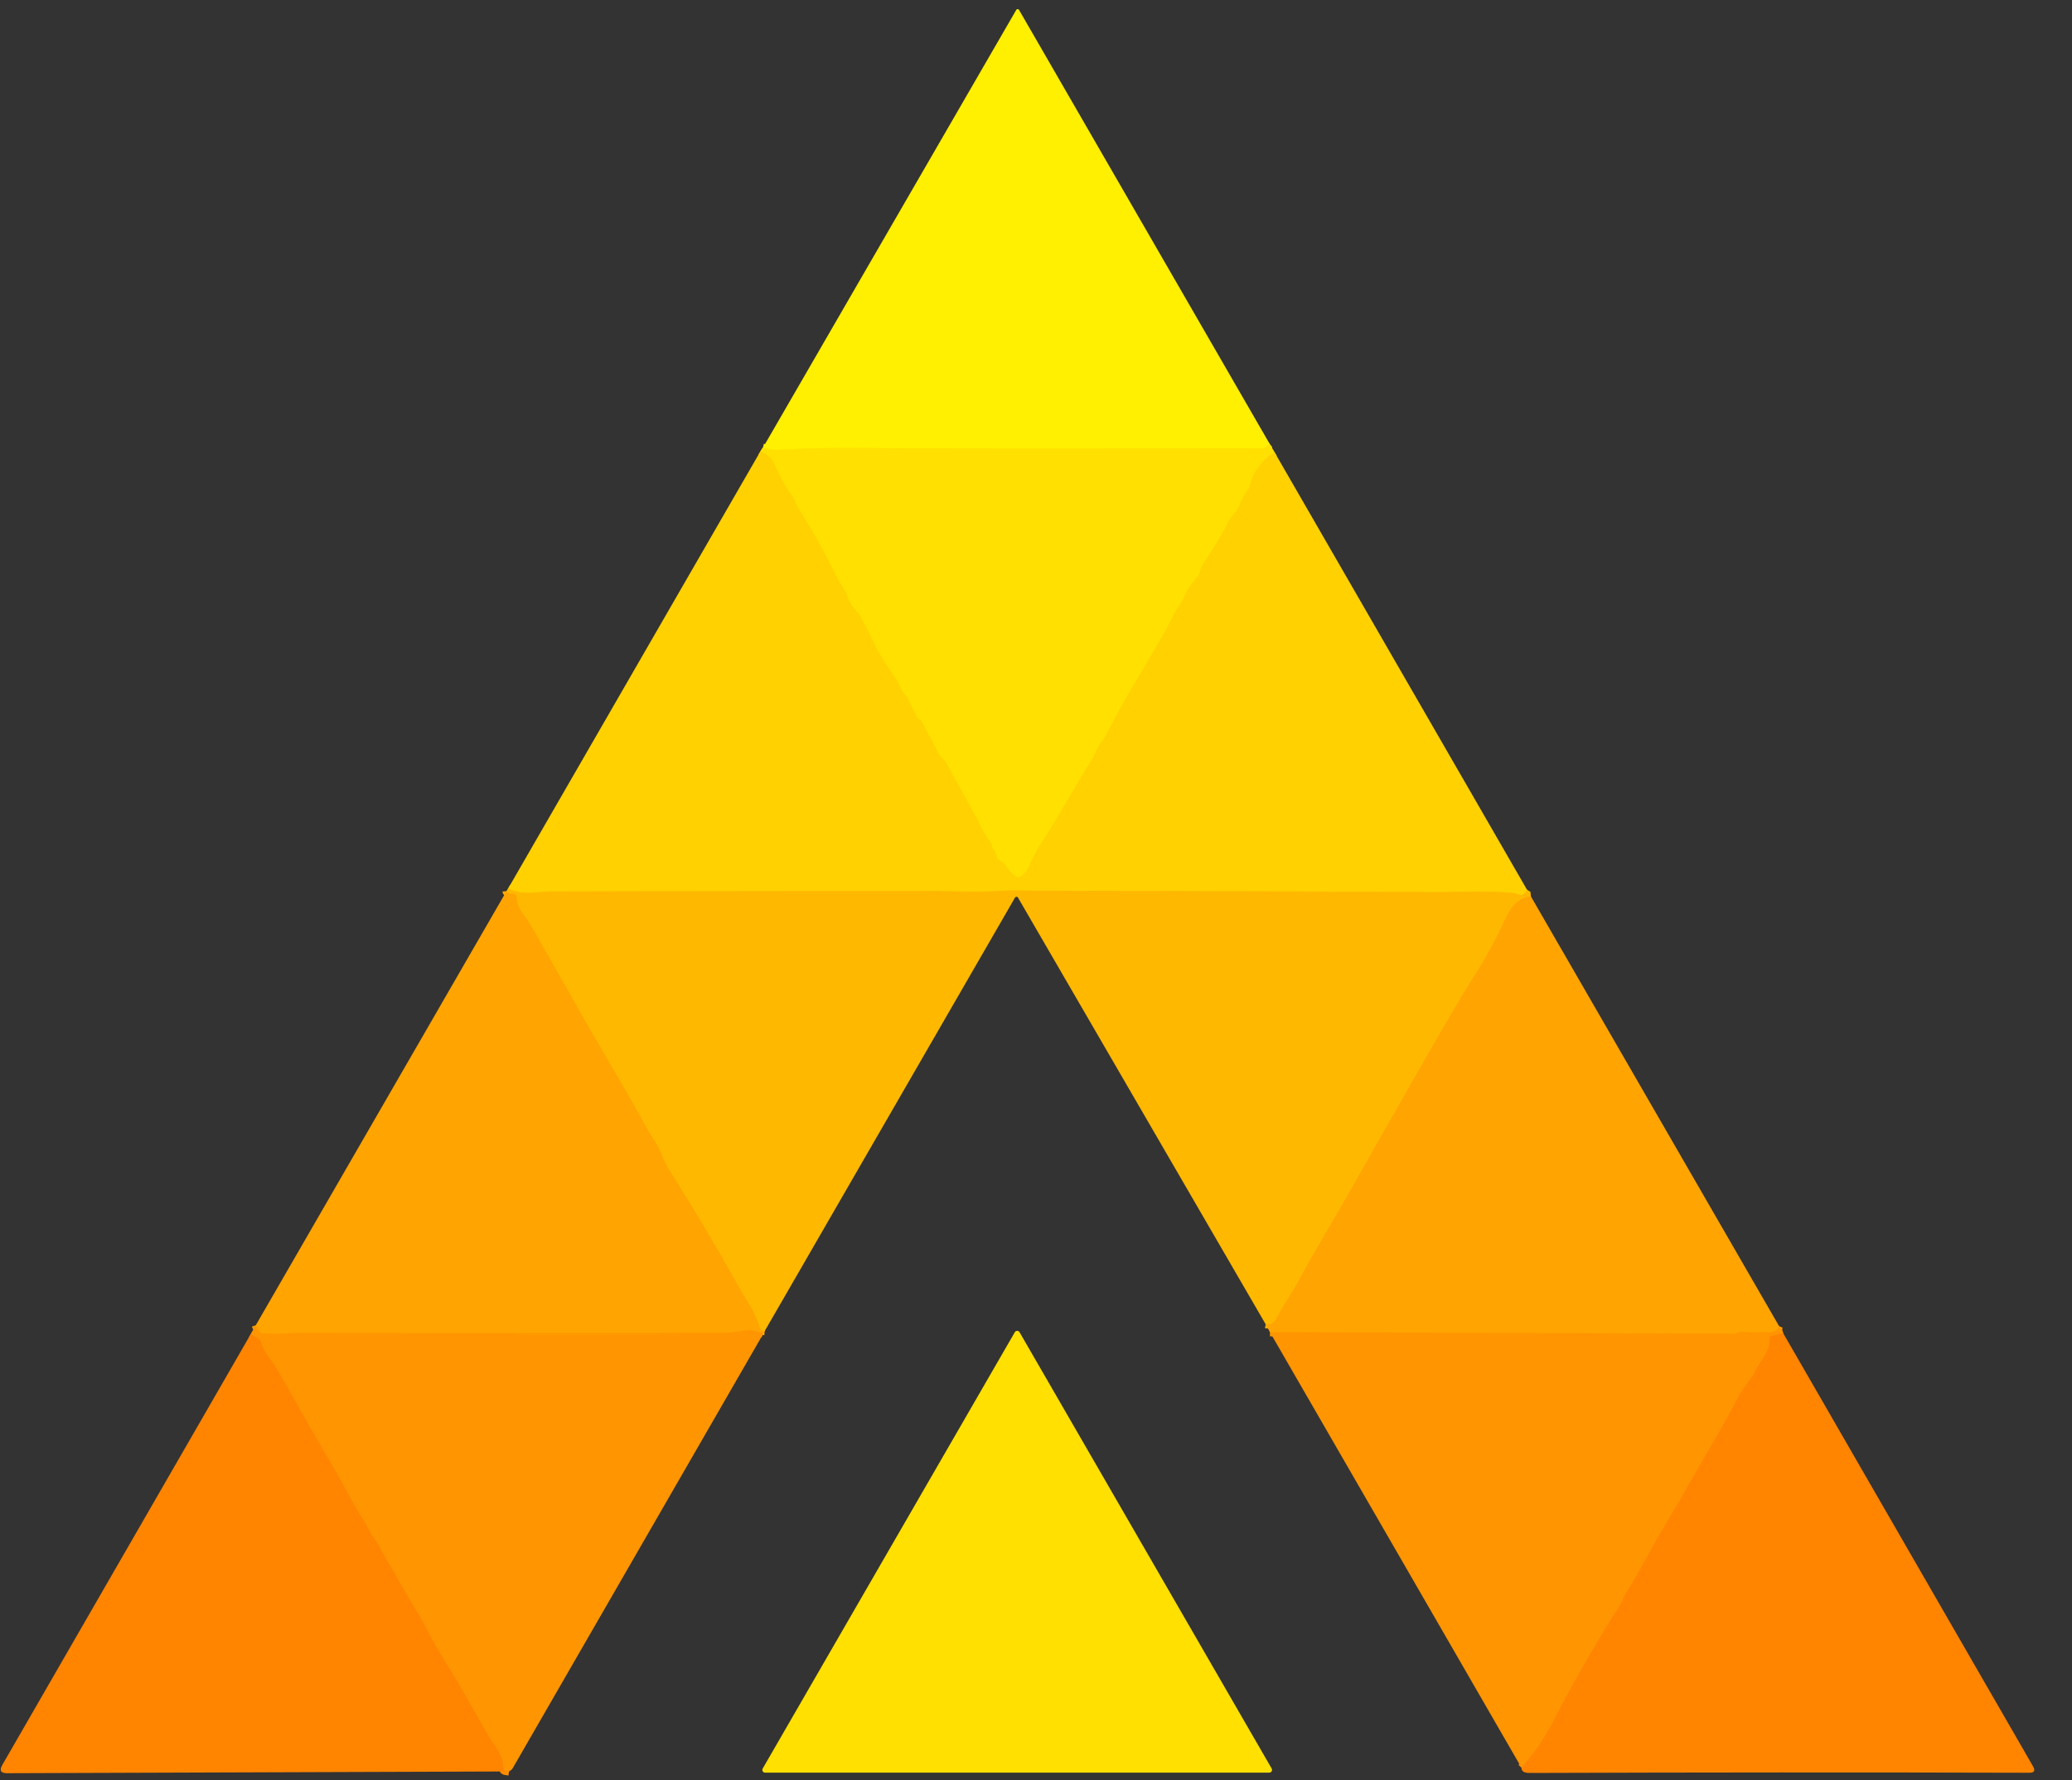 <?xml version="1.0" encoding="UTF-8" standalone="no"?>
<!DOCTYPE svg PUBLIC "-//W3C//DTD SVG 1.1//EN" "http://www.w3.org/Graphics/SVG/1.1/DTD/svg11.dtd">
<svg xmlns="http://www.w3.org/2000/svg" version="1.1" viewBox="0.00 0.00 512.00 440.00">
<rect x="0.00" y="0.00" width="512.00" height="440.00" fill="#333333" stroke="none"/>
<g stroke-width="2.00" fill="none" stroke-linecap="butt">
<path stroke="#ffe800" vector-effect="non-scaling-stroke" d="
  M 313.78 109.77
  Q 312.42 110.86 311.75 110.86
  C 279.11 110.83 246.47 111.03 213.83 110.73
  Q 203.00 110.62 192.18 111.17
  C 190.92 111.23 189.72 110.94 188.52 110.65"
/>
<path stroke="#ffd900" vector-effect="non-scaling-stroke" d="
  M 314.95 111.78
  Q 309.94 115.00 308.79 120.21
  Q 308.68 120.69 308.37 121.08
  Q 307.06 122.73 306.37 124.71
  C 305.84 126.23 304.42 127.32 303.64 128.82
  Q 300.89 134.10 297.55 139.04
  Q 296.74 140.22 296.41 141.64
  Q 296.29 142.11 295.97 142.46
  Q 293.75 144.93 292.41 147.94
  C 291.75 149.40 290.71 150.44 290.03 151.91
  C 288.53 155.11 286.60 158.26 284.83 161.31
  C 280.93 168.01 277.27 173.94 273.39 181.50
  C 272.74 182.78 271.72 183.83 271.06 185.23
  Q 270.00 187.48 269.58 188.13
  C 265.60 194.37 262.14 200.89 258.13 207.10
  Q 255.29 211.50 254.62 213.36
  Q 253.76 215.78 252.05 216.68
  Q 251.57 216.93 251.11 216.62
  Q 249.44 215.48 248.42 213.77
  Q 248.18 213.36 247.77 213.12
  L 246.90 212.61
  Q 246.50 212.37 246.39 211.93
  Q 246.08 210.72 245.37 209.79
  Q 245.11 209.45 245.09 209.02
  Q 245.07 208.55 244.91 208.35
  Q 243.40 206.38 242.32 204.18
  C 239.77 198.99 236.72 194.11 234.04 188.98
  C 233.46 187.85 232.46 187.26 231.93 186.23
  Q 229.85 182.21 227.66 178.24
  A 1.26 1.26 0.0 0 0 227.05 177.69
  Q 226.72 177.55 226.63 177.37
  Q 225.51 175.04 224.35 172.72
  C 223.87 171.75 222.98 171.12 222.51 170.00
  Q 221.82 168.36 221.48 167.87
  Q 217.60 162.36 216.36 159.76
  Q 214.61 156.08 212.68 152.50
  C 211.82 150.90 210.11 149.75 209.53 147.74
  C 208.99 145.85 207.73 144.54 207.08 143.21
  Q 202.54 133.95 197.05 125.23
  C 196.58 124.48 196.46 123.65 195.97 122.96
  Q 193.25 119.09 191.36 114.73
  C 190.62 113.01 189.43 112.40 187.91 111.53"
/>
<path stroke="#ffc500" vector-effect="non-scaling-stroke" d="
  M 377.35 219.92
  Q 376.85 220.77 376.27 221.14
  Q 375.92 221.36 375.55 221.17
  Q 374.78 220.78 373.50 220.67
  C 366.60 220.05 361.07 220.52 354.75 220.48
  Q 305.00 220.22 255.25 220.14
  C 252.81 220.13 250.35 219.95 247.92 220.13
  C 242.04 220.58 234.70 220.21 230.43 220.21
  Q 183.09 220.20 135.75 220.33
  Q 135.65 220.33 131.28 220.61
  Q 127.84 220.83 125.58 219.55"
/>
<path stroke="#ffae00" vector-effect="non-scaling-stroke" d="
  M 378.29 221.54
  Q 374.42 221.84 372.03 226.99
  Q 368.36 234.91 364.26 241.26
  Q 359.97 247.94 345.72 273.00
  Q 338.80 285.17 331.90 297.35
  C 329.12 302.25 324.57 309.60 321.24 315.93
  C 319.64 318.97 317.30 322.22 315.49 325.73
  Q 314.54 327.59 312.75 327.28"
/>
<path stroke="#ffae00" vector-effect="non-scaling-stroke" d="
  M 188.95 328.98
  Q 187.93 328.90 187.75 328.25
  C 186.72 324.37 184.40 321.32 182.79 318.45
  Q 174.35 303.34 165.10 288.72
  C 163.88 286.80 163.33 284.41 161.95 282.26
  Q 160.20 279.54 159.69 278.60
  C 154.56 269.23 148.34 258.93 143.75 250.80
  Q 137.38 239.53 130.93 228.30
  C 129.74 226.22 127.73 224.77 127.62 221.52
  A 0.60 0.60 0.0 0 0 127.03 220.94
  Q 125.23 220.90 125.16 220.23"
/>
<path stroke="#ff9d00" vector-effect="non-scaling-stroke" d="
  M 439.62 327.74
  C 438.63 329.94 437.24 329.17 435.52 329.24
  Q 432.76 329.36 430.00 329.18
  Q 429.78 329.16 429.38 329.38
  Q 428.95 329.63 428.44 329.63
  L 313.82 329.26"
/>
<path stroke="#ff9d00" vector-effect="non-scaling-stroke" d="
  M 188.59 329.66
  Q 186.30 328.53 184.09 328.85
  Q 180.40 329.39 180.32 329.39
  Q 127.64 329.60 74.96 329.41
  C 72.08 329.40 68.30 329.81 64.89 329.55
  A 1.00 0.96 67.4 0 1 64.34 329.31
  Q 63.56 328.59 63.20 327.53"
/>
<path stroke="#ff8d00" vector-effect="non-scaling-stroke" d="
  M 440.63 329.48
  L 437.74 330.17
  Q 437.27 330.29 437.30 330.77
  C 437.51 333.97 435.27 335.88 433.99 338.45
  C 432.66 341.11 430.77 342.93 429.57 345.26
  C 426.01 352.16 421.24 360.00 418.12 365.52
  Q 414.53 371.86 410.78 378.11
  C 408.01 382.72 405.02 388.73 401.74 393.83
  C 401.25 394.58 400.99 395.64 400.57 396.31
  Q 391.57 410.46 383.87 425.35
  Q 380.55 431.76 375.96 436.86"
/>
<path stroke="#ff8d00" vector-effect="non-scaling-stroke" d="
  M 125.78 437.80
  L 124.83 437.67
  Q 124.37 437.60 124.36 437.14
  C 124.26 433.33 122.18 431.66 120.65 428.97
  Q 117.42 423.29 114.18 417.63
  Q 112.10 413.99 109.86 410.45
  Q 107.88 407.33 105.72 403.18
  C 103.71 399.31 101.22 395.47 99.23 391.88
  Q 97.51 388.77 95.66 385.74
  C 94.67 384.09 93.51 381.60 92.10 379.70
  C 91.28 378.59 90.79 377.19 89.88 375.81
  C 87.05 371.54 84.36 365.93 81.63 361.39
  C 77.03 353.74 72.82 345.90 68.32 338.21
  C 67.26 336.40 65.18 334.24 64.34 331.53
  Q 64.19 331.04 63.74 330.77
  L 61.96 329.72"
/>
</g>
<path fill="#ffef00" d="
  M 313.78 109.77
  Q 312.42 110.86 311.75 110.86
  C 279.11 110.83 246.47 111.03 213.83 110.73
  Q 203.00 110.62 192.18 111.17
  C 190.92 111.23 189.72 110.94 188.52 110.65
  L 251.12 2.45
  A 0.40 0.40 0.0 0 1 251.81 2.45
  L 313.78 109.77
  Z"
/>
<path fill="#ffe000" d="
  M 313.78 109.77
  L 314.95 111.78
  Q 309.94 115.00 308.79 120.21
  Q 308.68 120.69 308.37 121.08
  Q 307.06 122.73 306.37 124.71
  C 305.84 126.23 304.42 127.32 303.64 128.82
  Q 300.89 134.10 297.55 139.04
  Q 296.74 140.22 296.41 141.64
  Q 296.29 142.11 295.97 142.46
  Q 293.75 144.93 292.41 147.94
  C 291.75 149.40 290.71 150.44 290.03 151.91
  C 288.53 155.11 286.60 158.26 284.83 161.31
  C 280.93 168.01 277.27 173.94 273.39 181.50
  C 272.74 182.78 271.72 183.83 271.06 185.23
  Q 270.00 187.48 269.58 188.13
  C 265.60 194.37 262.14 200.89 258.13 207.10
  Q 255.29 211.50 254.62 213.36
  Q 253.76 215.78 252.05 216.68
  Q 251.57 216.93 251.11 216.62
  Q 249.44 215.48 248.42 213.77
  Q 248.18 213.36 247.77 213.12
  L 246.90 212.61
  Q 246.50 212.37 246.39 211.93
  Q 246.08 210.72 245.37 209.79
  Q 245.11 209.45 245.09 209.02
  Q 245.07 208.55 244.91 208.35
  Q 243.40 206.38 242.32 204.18
  C 239.77 198.99 236.72 194.11 234.04 188.98
  C 233.46 187.85 232.46 187.26 231.93 186.23
  Q 229.85 182.21 227.66 178.24
  A 1.26 1.26 0.0 0 0 227.05 177.69
  Q 226.72 177.55 226.63 177.37
  Q 225.51 175.04 224.35 172.72
  C 223.87 171.75 222.98 171.12 222.51 170.00
  Q 221.82 168.36 221.48 167.87
  Q 217.60 162.36 216.36 159.76
  Q 214.61 156.08 212.68 152.50
  C 211.82 150.90 210.11 149.75 209.53 147.74
  C 208.99 145.85 207.73 144.54 207.08 143.21
  Q 202.54 133.95 197.05 125.23
  C 196.58 124.48 196.46 123.65 195.97 122.96
  Q 193.25 119.09 191.36 114.73
  C 190.62 113.01 189.43 112.40 187.91 111.53
  L 188.52 110.65
  C 189.72 110.94 190.92 111.23 192.18 111.17
  Q 203.00 110.62 213.83 110.73
  C 246.47 111.03 279.11 110.83 311.75 110.86
  Q 312.42 110.86 313.78 109.77
  Z"
/>
<path fill="#ffd100" d="
  M 187.91 111.53
  C 189.43 112.40 190.62 113.01 191.36 114.73
  Q 193.25 119.09 195.97 122.96
  C 196.46 123.65 196.58 124.48 197.05 125.23
  Q 202.54 133.95 207.08 143.21
  C 207.73 144.54 208.99 145.85 209.53 147.74
  C 210.11 149.75 211.82 150.90 212.68 152.50
  Q 214.61 156.08 216.36 159.76
  Q 217.60 162.36 221.48 167.87
  Q 221.82 168.36 222.51 170.00
  C 222.98 171.12 223.87 171.75 224.35 172.72
  Q 225.51 175.04 226.63 177.37
  Q 226.72 177.55 227.05 177.69
  A 1.26 1.26 0.0 0 1 227.66 178.24
  Q 229.85 182.21 231.93 186.23
  C 232.46 187.26 233.46 187.85 234.04 188.98
  C 236.72 194.11 239.77 198.99 242.32 204.18
  Q 243.40 206.38 244.91 208.35
  Q 245.07 208.55 245.09 209.02
  Q 245.11 209.45 245.37 209.79
  Q 246.08 210.72 246.39 211.93
  Q 246.50 212.37 246.90 212.61
  L 247.77 213.12
  Q 248.18 213.36 248.42 213.77
  Q 249.44 215.48 251.11 216.62
  Q 251.57 216.93 252.05 216.68
  Q 253.76 215.78 254.62 213.36
  Q 255.29 211.50 258.13 207.10
  C 262.14 200.89 265.60 194.37 269.58 188.13
  Q 270.00 187.48 271.06 185.23
  C 271.72 183.83 272.74 182.78 273.39 181.50
  C 277.27 173.94 280.93 168.01 284.83 161.31
  C 286.60 158.26 288.53 155.11 290.03 151.91
  C 290.71 150.44 291.75 149.40 292.41 147.94
  Q 293.75 144.93 295.97 142.46
  Q 296.29 142.11 296.41 141.64
  Q 296.74 140.22 297.55 139.04
  Q 300.89 134.10 303.64 128.82
  C 304.42 127.32 305.84 126.23 306.37 124.71
  Q 307.06 122.73 308.37 121.08
  Q 308.68 120.69 308.79 120.21
  Q 309.94 115.00 314.95 111.78
  L 377.35 219.92
  Q 376.85 220.77 376.27 221.14
  Q 375.92 221.36 375.55 221.17
  Q 374.78 220.78 373.50 220.67
  C 366.60 220.05 361.07 220.52 354.75 220.48
  Q 305.00 220.22 255.25 220.14
  C 252.81 220.13 250.35 219.95 247.92 220.13
  C 242.04 220.58 234.70 220.21 230.43 220.21
  Q 183.09 220.20 135.75 220.33
  Q 135.65 220.33 131.28 220.61
  Q 127.84 220.83 125.58 219.55
  L 187.91 111.53
  Z"
/>
<path fill="#ffb800" d="
  M 125.58 219.55
  Q 127.84 220.83 131.28 220.61
  Q 135.65 220.33 135.75 220.33
  Q 183.09 220.20 230.43 220.21
  C 234.70 220.21 242.04 220.58 247.92 220.13
  C 250.35 219.95 252.81 220.13 255.25 220.14
  Q 305.00 220.22 354.75 220.48
  C 361.07 220.52 366.60 220.05 373.50 220.67
  Q 374.78 220.78 375.55 221.17
  Q 375.92 221.36 376.27 221.14
  Q 376.85 220.77 377.35 219.92
  L 378.29 221.54
  Q 374.42 221.84 372.03 226.99
  Q 368.36 234.91 364.26 241.26
  Q 359.97 247.94 345.72 273.00
  Q 338.80 285.17 331.90 297.35
  C 329.12 302.25 324.57 309.60 321.24 315.93
  C 319.64 318.97 317.30 322.22 315.49 325.73
  Q 314.54 327.59 312.75 327.28
  L 251.55 221.84
  A 0.43 0.43 0.0 0 0 250.81 221.84
  L 188.95 328.98
  Q 187.93 328.90 187.75 328.25
  C 186.72 324.37 184.40 321.32 182.79 318.45
  Q 174.35 303.34 165.10 288.72
  C 163.88 286.80 163.33 284.41 161.95 282.26
  Q 160.20 279.54 159.69 278.60
  C 154.56 269.23 148.34 258.93 143.75 250.80
  Q 137.38 239.53 130.93 228.30
  C 129.74 226.22 127.73 224.77 127.62 221.52
  A 0.60 0.60 0.0 0 0 127.03 220.94
  Q 125.23 220.90 125.16 220.23
  L 125.58 219.55
  Z"
/>
<path fill="#ffa400" d="
  M 125.16 220.23
  Q 125.23 220.90 127.03 220.94
  A 0.60 0.60 0.0 0 1 127.62 221.52
  C 127.73 224.77 129.74 226.22 130.93 228.30
  Q 137.38 239.53 143.75 250.80
  C 148.34 258.93 154.56 269.23 159.69 278.60
  Q 160.20 279.54 161.95 282.26
  C 163.33 284.41 163.88 286.80 165.10 288.72
  Q 174.35 303.34 182.79 318.45
  C 184.40 321.32 186.72 324.37 187.75 328.25
  Q 187.93 328.90 188.95 328.98
  Q 188.53 329.48 188.59 329.66
  Q 186.30 328.53 184.09 328.85
  Q 180.40 329.39 180.32 329.39
  Q 127.64 329.60 74.96 329.41
  C 72.08 329.40 68.30 329.81 64.89 329.55
  A 1.00 0.96 67.4 0 1 64.34 329.31
  Q 63.56 328.59 63.20 327.53
  L 125.16 220.23
  Z"
/>
<path fill="#ffa400" d="
  M 378.29 221.54
  L 439.62 327.74
  C 438.63 329.94 437.24 329.17 435.52 329.24
  Q 432.76 329.36 430.00 329.18
  Q 429.78 329.16 429.38 329.38
  Q 428.95 329.63 428.44 329.63
  L 313.82 329.26
  L 312.75 327.28
  Q 314.54 327.59 315.49 325.73
  C 317.30 322.22 319.64 318.97 321.24 315.93
  C 324.57 309.60 329.12 302.25 331.90 297.35
  Q 338.80 285.17 345.72 273.00
  Q 359.97 247.94 364.26 241.26
  Q 368.36 234.91 372.03 226.99
  Q 374.42 221.84 378.29 221.54
  Z"
/>
<path fill="#ff9500" d="
  M 63.20 327.53
  Q 63.56 328.59 64.34 329.31
  A 1.00 0.96 67.4 0 0 64.89 329.55
  C 68.30 329.81 72.08 329.40 74.96 329.41
  Q 127.64 329.60 180.32 329.39
  Q 180.40 329.39 184.09 328.85
  Q 186.30 328.53 188.59 329.66
  L 126.69 437.00
  Q 126.50 437.33 126.18 437.54
  L 125.78 437.80
  L 124.83 437.67
  Q 124.37 437.60 124.36 437.14
  C 124.26 433.33 122.18 431.66 120.65 428.97
  Q 117.42 423.29 114.18 417.63
  Q 112.10 413.99 109.86 410.45
  Q 107.88 407.33 105.72 403.18
  C 103.71 399.31 101.22 395.47 99.23 391.88
  Q 97.51 388.77 95.66 385.74
  C 94.67 384.09 93.51 381.60 92.10 379.70
  C 91.28 378.59 90.79 377.19 89.88 375.81
  C 87.05 371.54 84.36 365.93 81.63 361.39
  C 77.03 353.74 72.82 345.90 68.32 338.21
  C 67.26 336.40 65.18 334.24 64.34 331.53
  Q 64.19 331.04 63.74 330.77
  L 61.96 329.72
  L 63.20 327.53
  Z
  M 163.50 329.84
  A 0.14 0.14 0.0 0 0 163.36 329.70
  L 127.88 329.70
  A 0.14 0.14 0.0 0 0 127.74 329.84
  L 127.74 329.84
  A 0.14 0.14 0.0 0 0 127.88 329.98
  L 163.36 329.98
  A 0.14 0.14 0.0 0 0 163.50 329.84
  L 163.50 329.84
  Z"
/>
<path fill="#ff9500" d="
  M 439.62 327.74
  L 440.63 329.48
  L 437.74 330.17
  Q 437.27 330.29 437.30 330.77
  C 437.51 333.97 435.27 335.88 433.99 338.45
  C 432.66 341.11 430.77 342.93 429.57 345.26
  C 426.01 352.16 421.24 360.00 418.12 365.52
  Q 414.53 371.86 410.78 378.11
  C 408.01 382.72 405.02 388.73 401.74 393.83
  C 401.25 394.58 400.99 395.64 400.57 396.31
  Q 391.57 410.46 383.87 425.35
  Q 380.55 431.76 375.96 436.86
  L 313.82 329.26
  L 428.44 329.63
  Q 428.95 329.63 429.38 329.38
  Q 429.78 329.16 430.00 329.18
  Q 432.76 329.36 435.52 329.24
  C 437.24 329.17 438.63 329.94 439.62 327.74
  Z"
/>
<path fill="#ffe000" d="
  M 188.47 437.07
  L 250.76 329.25
  A 0.68 0.68 0.0 0 1 251.94 329.25
  L 314.23 437.07
  A 0.68 0.68 0.0 0 1 313.64 438.09
  L 189.06 438.09
  A 0.68 0.68 0.0 0 1 188.47 437.07
  Z"
/>
<path fill="#ff8400" d="
  M 440.63 329.48
  L 502.38 436.55
  Q 503.29 438.12 501.47 438.12
  Q 440.13 437.95 377.87 438.17
  Q 375.94 438.17 375.96 436.86
  Q 380.55 431.76 383.87 425.35
  Q 391.57 410.46 400.57 396.31
  C 400.99 395.64 401.25 394.58 401.74 393.83
  C 405.02 388.73 408.01 382.72 410.78 378.11
  Q 414.53 371.86 418.12 365.52
  C 421.24 360.00 426.01 352.16 429.57 345.26
  C 430.77 342.93 432.66 341.11 433.99 338.45
  C 435.27 335.88 437.51 333.97 437.30 330.77
  Q 437.27 330.29 437.74 330.17
  L 440.63 329.48
  Z"
/>
<path fill="#ff8400" d="
  M 61.96 329.72
  L 63.74 330.77
  Q 64.19 331.04 64.34 331.53
  C 65.18 334.24 67.26 336.40 68.32 338.21
  C 72.82 345.90 77.03 353.74 81.63 361.39
  C 84.36 365.93 87.05 371.54 89.88 375.81
  C 90.79 377.19 91.28 378.59 92.10 379.70
  C 93.51 381.60 94.67 384.09 95.66 385.74
  Q 97.51 388.77 99.23 391.88
  C 101.22 395.47 103.71 399.31 105.72 403.18
  Q 107.88 407.33 109.86 410.45
  Q 112.10 413.99 114.18 417.63
  Q 117.42 423.29 120.65 428.97
  C 122.18 431.66 124.26 433.33 124.36 437.14
  Q 124.37 437.60 124.83 437.67
  L 125.78 437.80
  L 1.75 438.23
  Q -0.61 438.24 0.57 436.19
  L 61.96 329.72
  Z"
/>
</svg>

